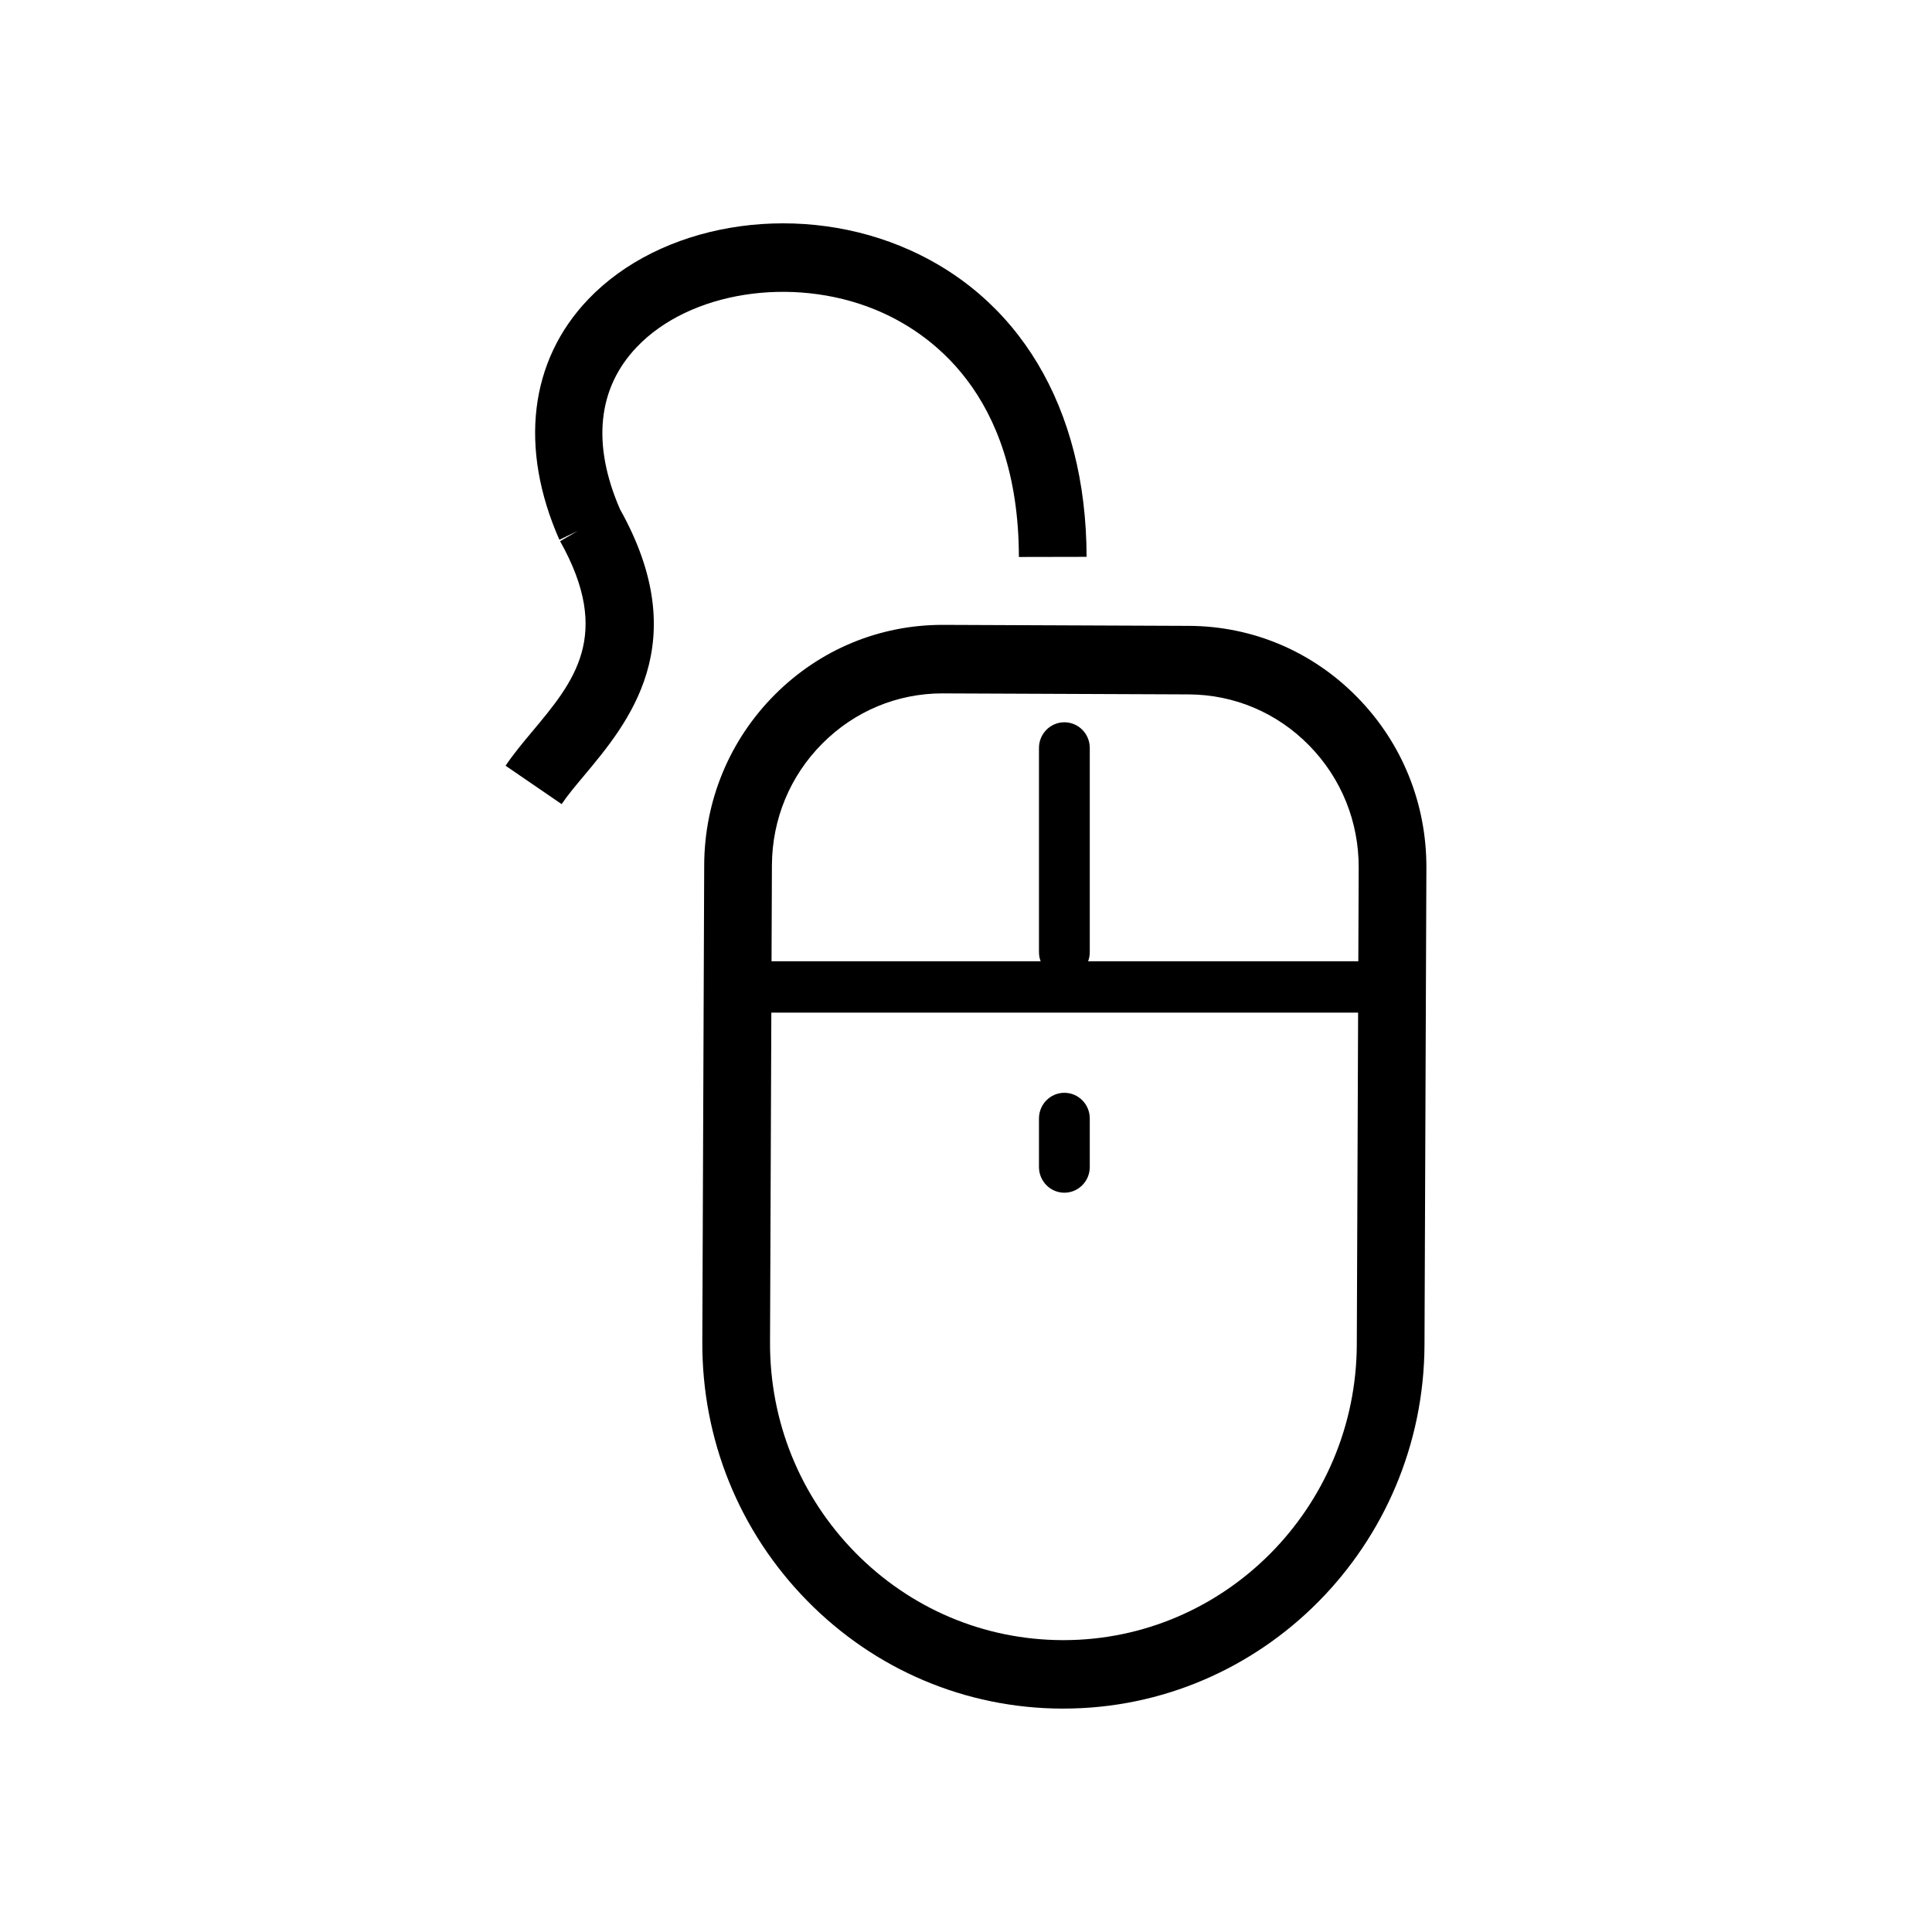 <?xml version="1.0" encoding="UTF-8"?>
<!-- Uploaded to: ICON Repo, www.iconrepo.com, Generator: ICON Repo Mixer Tools -->
<svg fill="#000000" width="800px" height="800px" version="1.1" viewBox="144 144 512 512" xmlns="http://www.w3.org/2000/svg">
 <g>
  <path d="m425.82 596.8h-0.395c-25.566-0.105-49.555-10.281-67.559-28.625-17.996-18.363-27.852-42.715-27.746-68.574l0.5-126.36c0.07-17.066 6.703-33.09 18.688-45.125 11.914-11.945 27.703-18.52 44.48-18.52h0.262l65.043 0.266c16.875 0.07 32.715 6.789 44.594 18.91 11.879 12.105 18.391 28.18 18.32 45.25l-0.5 126.37c-0.207 53.242-43.102 96.402-95.688 96.402zm-32.027-269.05c-12.012 0-23.312 4.715-31.848 13.273-8.578 8.598-13.324 20.062-13.379 32.293l-0.5 126.36c-0.086 21.02 7.922 40.801 22.543 55.723 14.633 14.906 34.125 23.164 54.887 23.254h0.316c42.738 0 77.578-35.074 77.754-78.32l0.5-126.37c0.051-12.211-4.609-23.73-13.117-32.398-8.508-8.684-19.844-13.488-31.926-13.543l-65.043-0.266h-0.188z"/>
  <path d="m512.79 412.36h-173.43c-3.715 0-6.731-3.047-6.731-6.805 0-3.758 3.016-6.805 6.731-6.805h173.43c3.715 0 6.731 3.047 6.731 6.805-0.004 3.758-3.016 6.805-6.731 6.805z"/>
  <path d="m426.07 403.13c-3.715 0-6.731-3.047-6.731-6.805v-54.109c0-3.758 3.016-6.805 6.731-6.805 3.715 0 6.731 3.047 6.731 6.805v54.109c0 3.758-3.016 6.805-6.731 6.805z"/>
  <path d="m426.07 460.08c-3.715 0-6.731-3.047-6.731-6.805v-12.867c0-3.758 3.016-6.805 6.731-6.805 3.715 0 6.731 3.047 6.731 6.805v12.867c0 3.754-3.016 6.805-6.731 6.805z"/>
  <path d="m292.84 357.1-14.859-10.176c1.961-2.926 4.449-5.938 7.121-9.129 10.961-13.098 21.309-25.469 7.332-50.371l4.688-2.731-4.879 2.356c-10.742-24.371-7.902-47.43 7.598-63.684 19.055-19.992 53.828-25.914 82.652-14.215 31.355 12.777 49.387 42.805 49.465 82.418l-17.941 0.035c-0.086-43.582-23.988-59.816-38.227-65.613-21.98-8.934-49.098-4.66-63.035 9.98-10.398 10.898-11.934 25.754-4.449 42.98 19.863 35.484 2.191 56.594-9.504 70.578-2.227 2.66-4.332 5.141-5.961 7.57z"/>
 </g>
</svg>